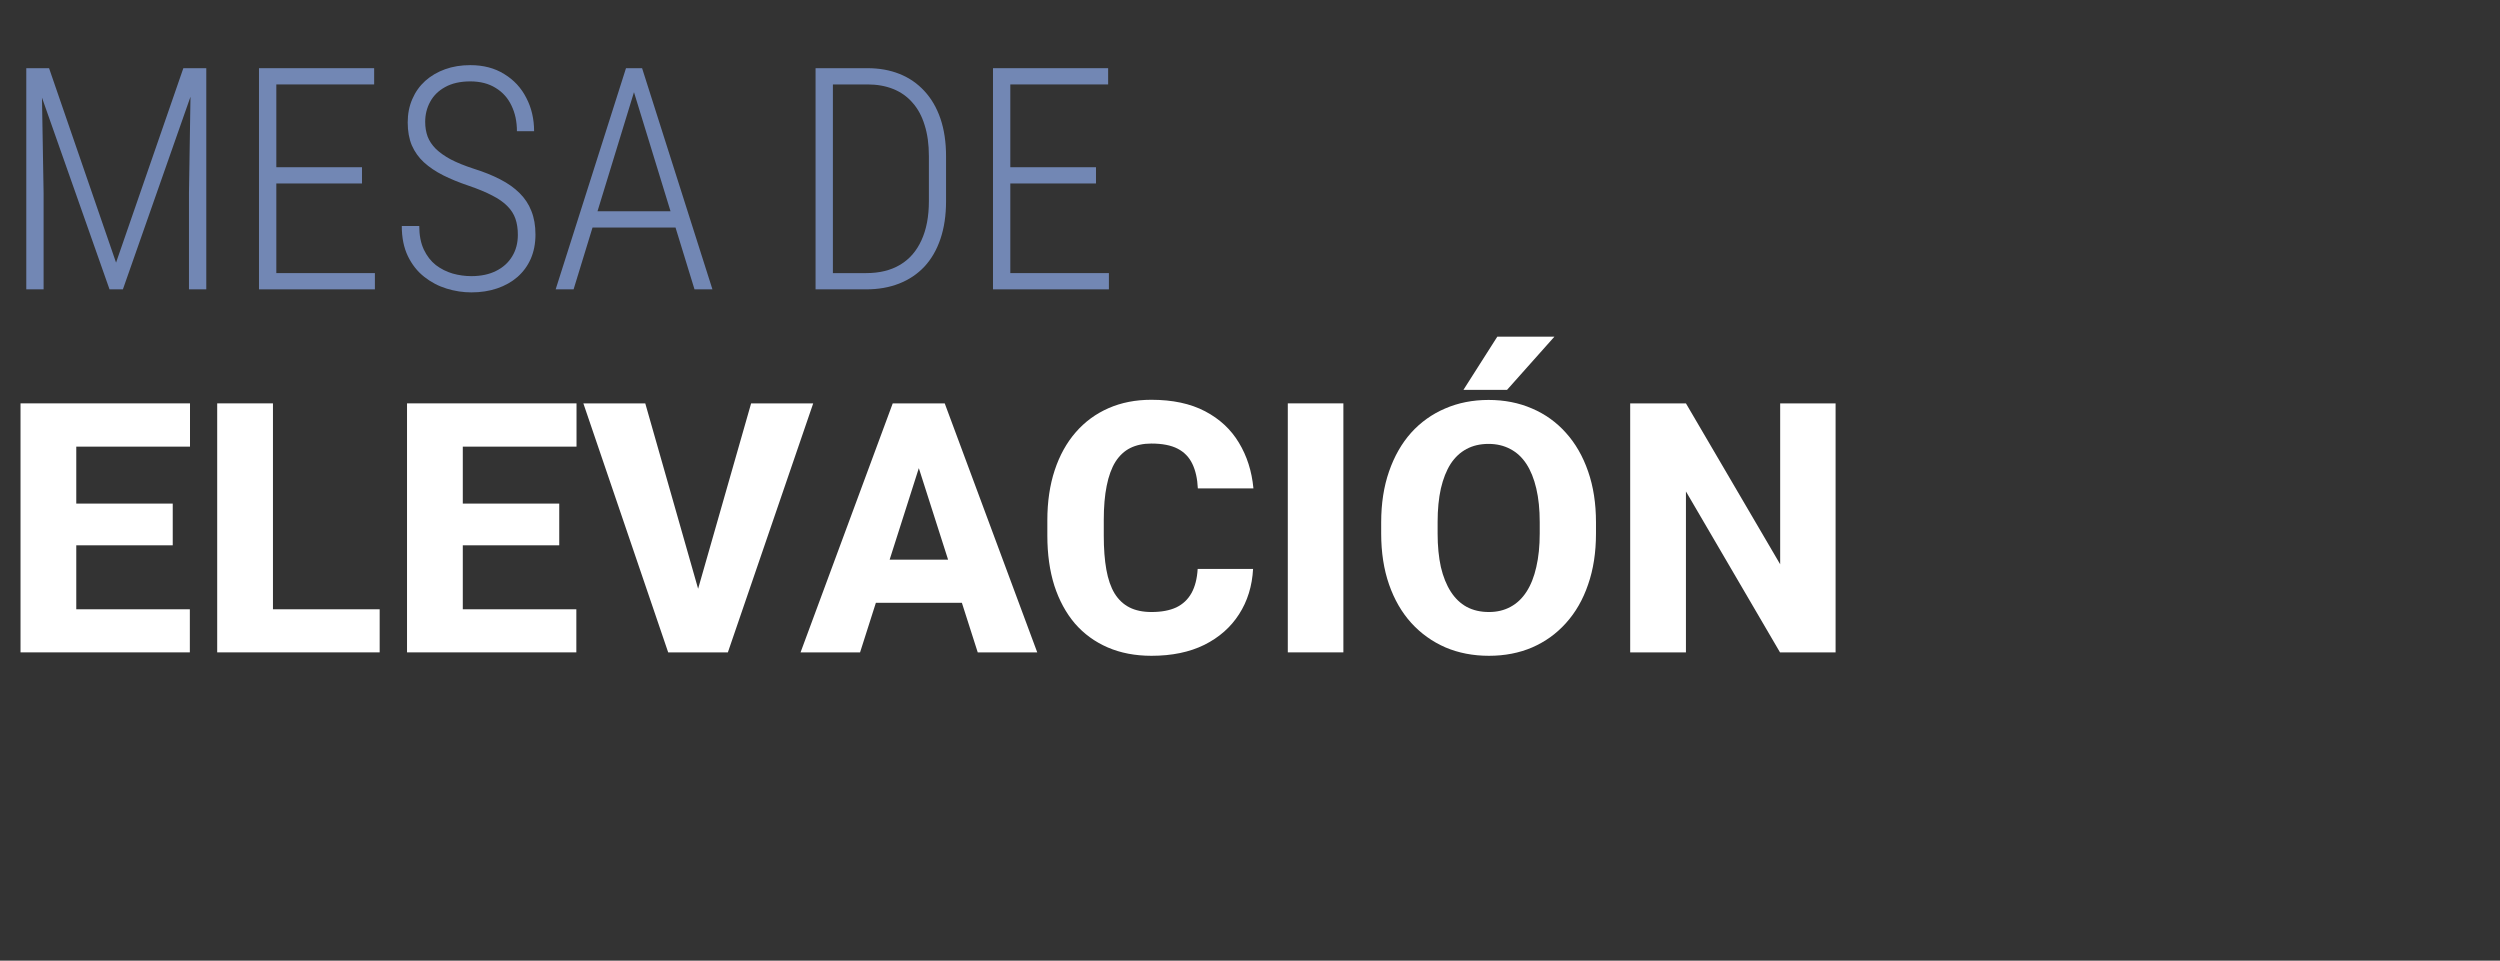 <svg width="216" height="83" viewBox="0 0 216 83" fill="none" xmlns="http://www.w3.org/2000/svg">
<rect x="0" y="0" width="216" height="83" fill="#333333" stroke="none"/>
<path d="M158.595 34.851V56.365H153.792L145.665 42.461V56.365H140.848V34.851H145.665L153.807 48.755V34.851H158.595Z" fill="white"/>
<path d="M137.893 45.135V46.096C137.893 47.731 137.667 49.199 137.213 50.499C136.77 51.799 136.135 52.908 135.307 53.824C134.49 54.74 133.514 55.444 132.382 55.937C131.259 56.419 130.012 56.661 128.643 56.661C127.274 56.661 126.023 56.419 124.89 55.937C123.757 55.444 122.772 54.74 121.935 53.824C121.107 52.908 120.467 51.799 120.014 50.499C119.561 49.199 119.334 47.731 119.334 46.096V45.135C119.334 43.5 119.561 42.032 120.014 40.732C120.467 39.422 121.102 38.309 121.92 37.392C122.747 36.476 123.728 35.777 124.86 35.294C125.993 34.802 127.244 34.555 128.614 34.555C129.983 34.555 131.234 34.802 132.367 35.294C133.5 35.777 134.475 36.476 135.292 37.392C136.12 38.309 136.76 39.422 137.213 40.732C137.667 42.032 137.893 43.5 137.893 45.135ZM133.032 46.096V45.106C133.032 44.012 132.933 43.047 132.736 42.209C132.539 41.362 132.253 40.653 131.879 40.082C131.505 39.51 131.042 39.082 130.49 38.796C129.939 38.501 129.313 38.353 128.614 38.353C127.885 38.353 127.249 38.501 126.707 38.796C126.166 39.082 125.708 39.51 125.333 40.082C124.969 40.653 124.688 41.362 124.491 42.209C124.304 43.047 124.21 44.012 124.21 45.106V46.096C124.21 47.179 124.304 48.145 124.491 48.992C124.688 49.829 124.974 50.538 125.348 51.12C125.722 51.701 126.18 52.139 126.722 52.435C127.274 52.73 127.914 52.878 128.643 52.878C129.343 52.878 129.963 52.73 130.505 52.435C131.057 52.139 131.52 51.701 131.894 51.12C132.268 50.538 132.549 49.829 132.736 48.992C132.933 48.145 133.032 47.179 133.032 46.096ZM126.441 33.684L129.367 29.088H134.302L130.209 33.684H126.441Z" fill="white"/>
<path d="M116.068 34.851V56.365H111.266V34.851H116.068Z" fill="white"/>
<path d="M103.479 49.154H108.266C108.187 50.632 107.784 51.937 107.055 53.07C106.335 54.193 105.336 55.075 104.055 55.715C102.774 56.346 101.252 56.661 99.489 56.661C98.08 56.661 96.82 56.419 95.706 55.937C94.593 55.454 93.647 54.764 92.869 53.868C92.101 52.962 91.51 51.873 91.096 50.602C90.692 49.322 90.49 47.879 90.49 46.273V44.958C90.49 43.352 90.702 41.909 91.126 40.628C91.549 39.348 92.155 38.254 92.943 37.348C93.731 36.442 94.677 35.747 95.78 35.265C96.883 34.782 98.115 34.541 99.474 34.541C101.307 34.541 102.853 34.87 104.114 35.531C105.375 36.191 106.35 37.097 107.04 38.249C107.739 39.402 108.158 40.717 108.296 42.195H103.493C103.454 41.357 103.296 40.653 103.021 40.082C102.745 39.501 102.321 39.062 101.75 38.767C101.178 38.471 100.42 38.323 99.474 38.323C98.785 38.323 98.179 38.451 97.657 38.708C97.144 38.964 96.716 39.363 96.371 39.904C96.036 40.446 95.785 41.136 95.618 41.973C95.45 42.8 95.366 43.786 95.366 44.928V46.273C95.366 47.406 95.44 48.386 95.588 49.214C95.736 50.041 95.972 50.726 96.297 51.267C96.632 51.809 97.061 52.213 97.583 52.479C98.105 52.745 98.74 52.878 99.489 52.878C100.346 52.878 101.06 52.745 101.632 52.479C102.203 52.203 102.641 51.789 102.947 51.238C103.252 50.686 103.429 49.992 103.479 49.154Z" fill="white"/>
<path d="M79.866 38.944L74.31 56.365H69.168L77.132 34.851H80.383L79.866 38.944ZM84.476 56.365L78.906 38.944L78.329 34.851H81.624L89.618 56.365H84.476ZM84.24 48.356V52.08H73.025V48.356H84.24Z" fill="white"/>
<path d="M60.11 51.593L64.897 34.851H70.261L62.888 56.365H59.386L60.11 51.593ZM55.751 34.851L60.524 51.593L61.277 56.365H57.731L50.402 34.851H55.751Z" fill="white"/>
<path d="M49.796 52.642V56.365H38.344V52.642H49.796ZM39.985 34.851V56.365H35.167V34.851H39.985ZM48.319 43.51V47.115H38.344V43.51H48.319ZM49.811 34.851V38.589H38.344V34.851H49.811Z" fill="white"/>
<path d="M32.803 52.642V56.365H21.942V52.642H32.803ZM23.583 34.851V56.365H18.766V34.851H23.583Z" fill="white"/>
<path d="M16.402 52.642V56.365H4.95V52.642H16.402ZM6.59 34.851V56.365H1.773V34.851H6.59ZM14.924 43.51V47.115H4.95V43.51H14.924ZM16.416 34.851V38.589H4.95V34.851H16.416Z" fill="white"/>
<path d="M95.809 23.596V25H86.884V23.596H95.809ZM87.291 5.891V25H85.795V5.891H87.291ZM94.693 14.448V15.852H86.884V14.448H94.693ZM95.743 5.891V7.295H86.884V5.891H95.743Z" fill="#7287B4"/>
<path d="M74.849 25H71.266L71.279 23.596H74.849C75.995 23.596 76.971 23.355 77.776 22.874C78.581 22.392 79.193 21.688 79.613 20.761C80.042 19.833 80.256 18.704 80.256 17.375V13.49C80.256 12.475 80.134 11.582 79.889 10.812C79.653 10.034 79.302 9.386 78.839 8.87C78.384 8.345 77.828 7.951 77.172 7.689C76.516 7.426 75.776 7.295 74.954 7.295H71.2V5.891H74.954C75.969 5.891 76.892 6.057 77.723 6.389C78.554 6.722 79.267 7.212 79.862 7.859C80.466 8.507 80.93 9.303 81.254 10.248C81.577 11.193 81.739 12.282 81.739 13.516V17.375C81.739 18.599 81.577 19.689 81.254 20.643C80.93 21.596 80.466 22.397 79.862 23.044C79.259 23.683 78.532 24.169 77.684 24.501C76.835 24.834 75.89 25 74.849 25ZM71.962 5.891V25H70.465V5.891H71.962Z" fill="#7287B4"/>
<path d="M55.057 7.046L49.558 25H48.009L54.086 5.891H55.149L55.057 7.046ZM60.005 25L54.493 7.046L54.427 5.891H55.477L61.554 25H60.005ZM59.139 18.254V19.658H50.529V18.254H59.139Z" fill="#7287B4"/>
<path d="M44.742 20.288C44.742 19.763 44.672 19.299 44.532 18.897C44.392 18.495 44.16 18.131 43.836 17.808C43.512 17.475 43.075 17.169 42.523 16.889C41.972 16.6 41.285 16.316 40.463 16.036C39.658 15.765 38.932 15.467 38.284 15.143C37.645 14.82 37.094 14.448 36.63 14.028C36.176 13.608 35.826 13.118 35.581 12.558C35.344 11.989 35.226 11.329 35.226 10.576C35.226 9.841 35.358 9.172 35.62 8.568C35.882 7.956 36.254 7.431 36.736 6.993C37.225 6.556 37.799 6.219 38.455 5.983C39.111 5.746 39.837 5.628 40.633 5.628C41.771 5.628 42.751 5.886 43.573 6.403C44.405 6.91 45.039 7.597 45.476 8.463C45.923 9.321 46.146 10.279 46.146 11.337H44.663C44.663 10.506 44.505 9.767 44.19 9.119C43.884 8.472 43.429 7.964 42.825 7.597C42.222 7.221 41.491 7.032 40.633 7.032C39.776 7.032 39.054 7.194 38.468 7.518C37.891 7.833 37.457 8.257 37.169 8.791C36.88 9.316 36.736 9.898 36.736 10.537C36.736 10.992 36.806 11.412 36.946 11.797C37.094 12.182 37.331 12.536 37.654 12.86C37.987 13.184 38.42 13.49 38.954 13.778C39.496 14.059 40.157 14.325 40.935 14.579C41.802 14.85 42.563 15.157 43.219 15.498C43.884 15.839 44.44 16.233 44.886 16.679C45.341 17.125 45.682 17.642 45.91 18.228C46.146 18.814 46.264 19.492 46.264 20.262C46.264 21.041 46.128 21.741 45.857 22.362C45.586 22.974 45.201 23.499 44.702 23.937C44.203 24.366 43.617 24.694 42.943 24.921C42.27 25.149 41.53 25.262 40.725 25.262C40.008 25.262 39.295 25.153 38.586 24.934C37.877 24.716 37.23 24.374 36.644 23.911C36.057 23.447 35.589 22.852 35.239 22.126C34.889 21.399 34.714 20.533 34.714 19.527H36.224C36.224 20.323 36.355 21.001 36.617 21.561C36.88 22.113 37.225 22.559 37.654 22.9C38.092 23.233 38.577 23.477 39.111 23.635C39.645 23.784 40.183 23.858 40.725 23.858C41.548 23.858 42.257 23.709 42.852 23.412C43.455 23.114 43.919 22.699 44.243 22.165C44.575 21.631 44.742 21.006 44.742 20.288Z" fill="#7287B4"/>
<path d="M32.391 23.596V25H23.467V23.596H32.391ZM23.874 5.891V25H22.377V5.891H23.874ZM31.276 14.448V15.852H23.467V14.448H31.276ZM32.326 5.891V7.295H23.467V5.891H32.326Z" fill="#7287B4"/>
<path d="M2.73 5.891H4.239L10.027 22.69L15.841 5.891H17.324L10.618 25H9.463L2.73 5.891ZM2.271 5.891H3.583L3.767 16.679V25H2.271V5.891ZM16.497 5.891H17.823V25H16.327V16.679L16.497 5.891Z" fill="#7287B4"/>
</svg>
